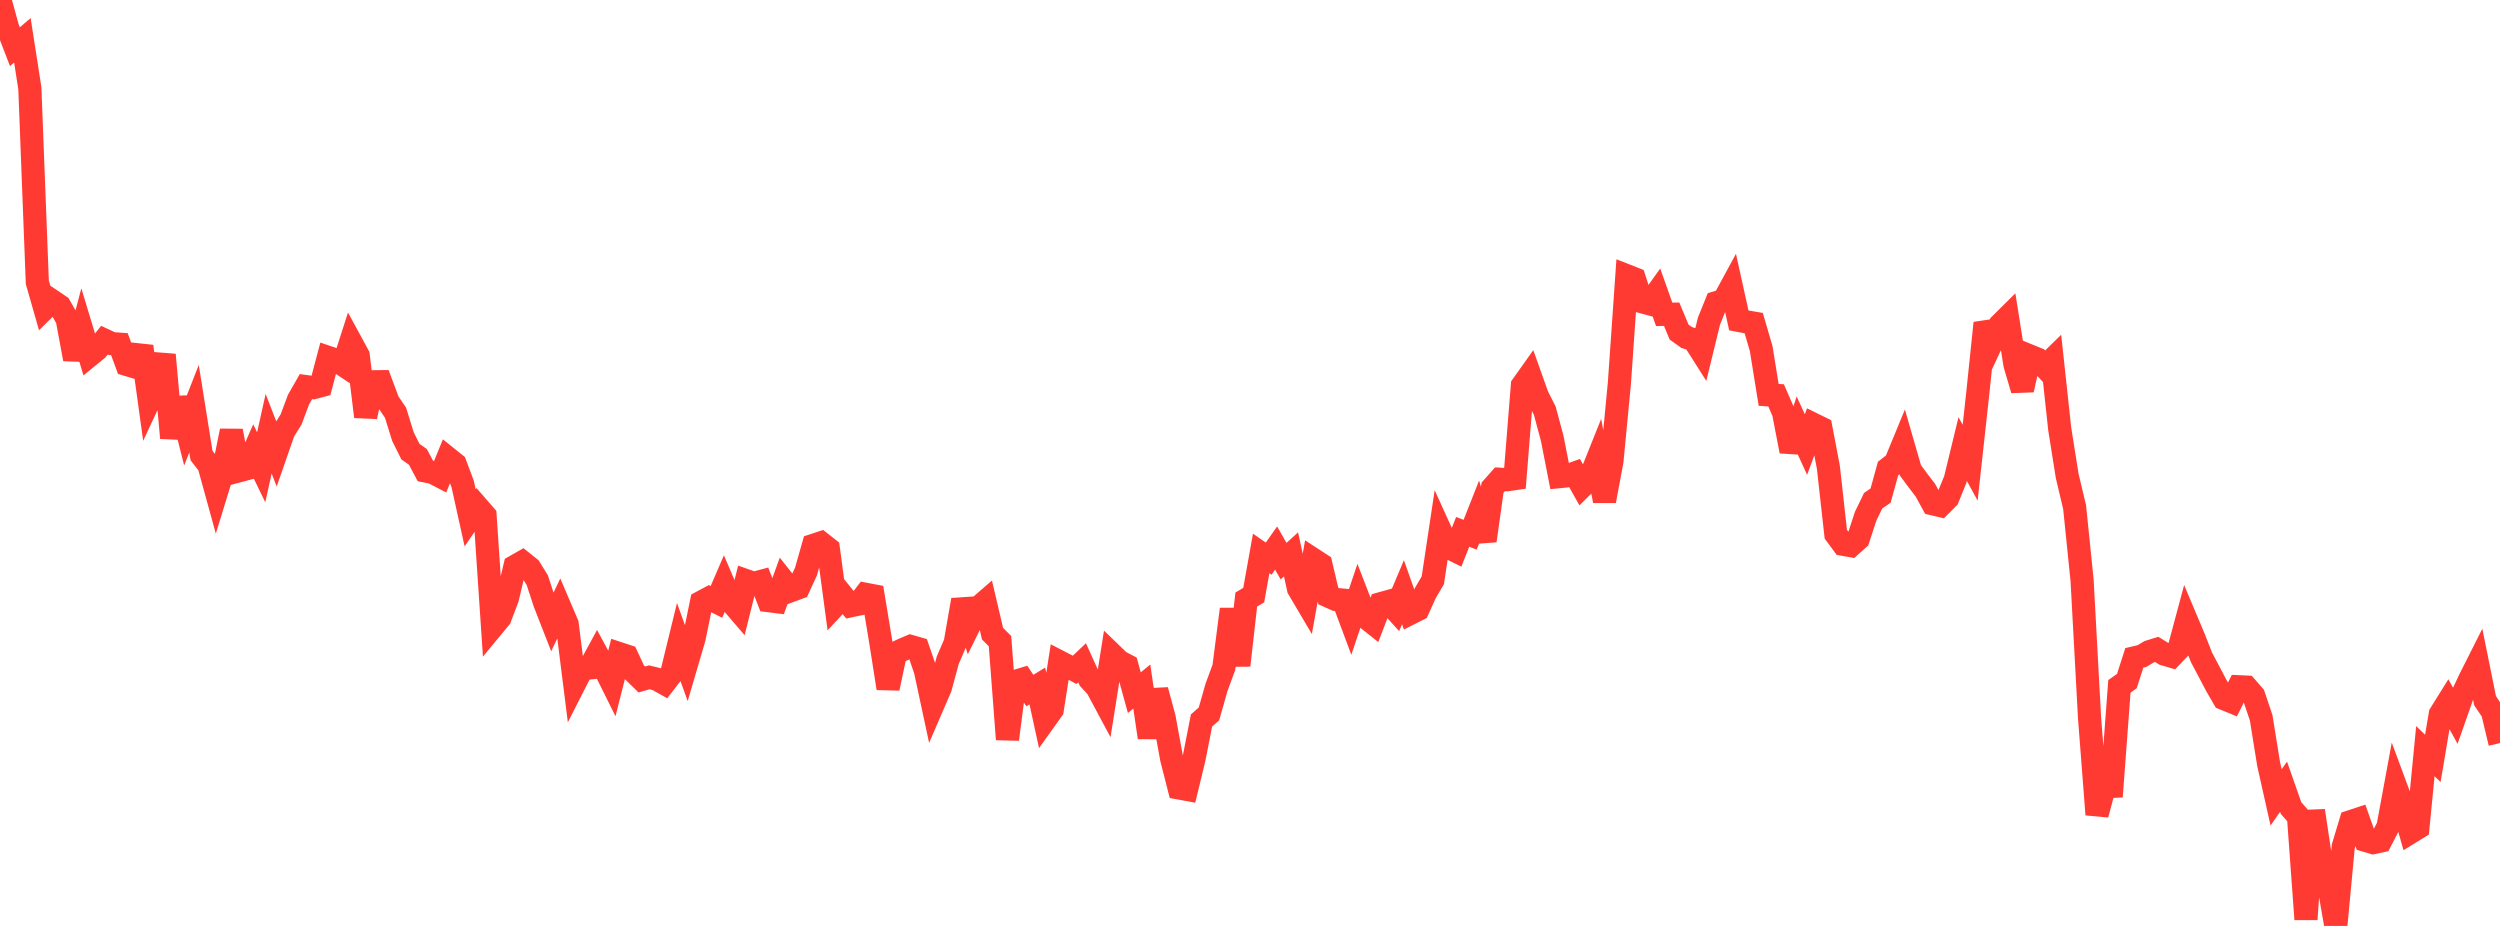 <?xml version="1.0" standalone="no"?>
<!DOCTYPE svg PUBLIC "-//W3C//DTD SVG 1.1//EN" "http://www.w3.org/Graphics/SVG/1.1/DTD/svg11.dtd">

<svg width="135" height="50" viewBox="0 0 135 50" preserveAspectRatio="none" 
  xmlns="http://www.w3.org/2000/svg"
  xmlns:xlink="http://www.w3.org/1999/xlink">


<polyline points="0.0, 0.0 0.403, 1.476 0.806, 2.522 1.209, 2.178 1.612, 4.766 2.015, 15.238 2.418, 16.649 2.821, 16.25 3.224, 16.522 3.627, 17.227 4.03, 19.392 4.433, 17.864 4.836, 19.197 5.239, 18.868 5.642, 18.368 6.045, 18.556 6.448, 18.585 6.851, 19.684 7.254, 19.805 7.657, 18.705 8.06, 21.62 8.463, 20.755 8.866, 19.158 9.269, 23.647 9.672, 21.496 10.075, 23.097 10.478, 22.07 10.881, 24.596 11.284, 25.12 11.687, 26.582 12.09, 25.268 12.493, 23.267 12.896, 25.423 13.299, 25.315 13.701, 24.402 14.104, 25.234 14.507, 23.421 14.91, 24.461 15.313, 23.302 15.716, 22.656 16.119, 21.581 16.522, 20.877 16.925, 20.933 17.328, 20.826 17.731, 19.306 18.134, 19.443 18.537, 19.71 18.94, 18.456 19.343, 19.196 19.746, 22.5 20.149, 20.615 20.552, 20.611 20.955, 21.69 21.358, 22.286 21.761, 23.582 22.164, 24.389 22.567, 24.672 22.97, 25.432 23.373, 25.515 23.776, 25.724 24.179, 24.736 24.582, 25.06 24.985, 26.139 25.388, 27.963 25.791, 27.375 26.194, 27.839 26.597, 33.85 27.0, 33.362 27.403, 32.299 27.806, 30.584 28.209, 30.355 28.612, 30.679 29.015, 31.333 29.418, 32.567 29.821, 33.598 30.224, 32.754 30.627, 33.698 31.03, 36.907 31.433, 36.114 31.836, 36.071 32.239, 35.33 32.642, 36.076 33.045, 36.887 33.448, 35.298 33.851, 35.431 34.254, 36.298 34.657, 36.691 35.06, 36.575 35.463, 36.673 35.866, 36.898 36.269, 36.375 36.672, 34.726 37.075, 35.846 37.478, 34.474 37.881, 32.515 38.284, 32.299 38.687, 32.503 39.09, 31.568 39.493, 32.506 39.896, 32.976 40.299, 31.36 40.701, 31.502 41.104, 31.395 41.507, 32.436 41.91, 32.486 42.313, 31.379 42.716, 31.89 43.119, 31.742 43.522, 30.866 43.925, 29.449 44.328, 29.316 44.731, 29.633 45.134, 32.645 45.537, 32.212 45.94, 32.709 46.343, 32.624 46.746, 32.093 47.149, 32.17 47.552, 34.605 47.955, 37.166 48.358, 35.269 48.761, 35.076 49.164, 34.906 49.567, 35.022 49.97, 36.199 50.373, 38.074 50.776, 37.14 51.179, 35.653 51.582, 34.715 51.985, 32.397 52.388, 33.665 52.791, 32.848 53.194, 32.498 53.597, 34.218 54.0, 34.623 54.403, 39.924 54.806, 36.804 55.209, 36.682 55.612, 37.291 56.015, 37.043 56.418, 38.889 56.821, 38.325 57.224, 35.745 57.627, 35.953 58.03, 36.173 58.433, 35.792 58.836, 36.682 59.239, 37.122 59.642, 37.875 60.045, 35.336 60.448, 35.725 60.851, 35.937 61.254, 37.405 61.657, 37.072 62.06, 39.825 62.463, 37.268 62.866, 38.767 63.269, 40.969 63.672, 42.551 64.075, 42.625 64.478, 40.964 64.881, 38.908 65.284, 38.552 65.687, 37.132 66.09, 36.034 66.493, 32.897 66.896, 35.93 67.299, 32.375 67.701, 32.136 68.104, 29.887 68.507, 30.167 68.91, 29.594 69.313, 30.301 69.716, 29.936 70.119, 31.786 70.522, 32.469 70.925, 30.216 71.328, 30.478 71.731, 32.189 72.134, 32.37 72.537, 32.407 72.94, 33.488 73.343, 32.288 73.746, 33.33 74.149, 33.651 74.552, 32.602 74.955, 32.49 75.358, 32.934 75.761, 31.979 76.164, 33.117 76.567, 32.914 76.97, 32.022 77.373, 31.335 77.776, 28.652 78.179, 29.541 78.582, 29.739 78.985, 28.721 79.388, 28.875 79.791, 27.855 80.194, 29.198 80.597, 26.335 81.0, 25.879 81.403, 25.903 81.806, 25.844 82.209, 20.815 82.612, 20.248 83.015, 21.381 83.418, 22.176 83.821, 23.678 84.224, 25.736 84.627, 25.696 85.03, 25.55 85.433, 26.268 85.836, 25.867 86.239, 24.86 86.642, 27.051 87.045, 24.897 87.448, 20.681 87.851, 14.894 88.254, 15.052 88.657, 16.292 89.06, 16.4 89.463, 15.837 89.866, 16.974 90.269, 16.967 90.672, 17.933 91.075, 18.221 91.478, 18.357 91.881, 18.993 92.284, 17.341 92.687, 16.342 93.09, 16.218 93.493, 15.475 93.896, 17.302 94.299, 17.379 94.701, 17.448 95.104, 18.825 95.507, 21.323 95.91, 21.35 96.313, 22.279 96.716, 24.369 97.119, 23.126 97.522, 24.006 97.925, 22.916 98.328, 23.114 98.731, 25.227 99.134, 28.847 99.537, 29.393 99.94, 29.464 100.343, 29.103 100.746, 27.874 101.149, 27.04 101.552, 26.762 101.955, 25.3 102.358, 24.984 102.761, 24.006 103.164, 25.4 103.567, 25.945 103.97, 26.472 104.373, 27.205 104.776, 27.3 105.179, 26.894 105.582, 25.902 105.985, 24.247 106.388, 24.987 106.791, 21.32 107.194, 17.444 107.597, 18.405 108.0, 17.541 108.403, 17.141 108.806, 19.681 109.209, 21.054 109.612, 19.224 110.015, 19.388 110.418, 19.819 110.821, 19.424 111.224, 23.154 111.627, 25.693 112.03, 27.393 112.433, 31.341 112.836, 38.769 113.239, 43.984 113.642, 42.486 114.045, 42.466 114.448, 37.064 114.851, 36.778 115.254, 35.524 115.657, 35.43 116.06, 35.192 116.463, 35.068 116.866, 35.318 117.269, 35.437 117.672, 35.015 118.075, 33.513 118.478, 34.469 118.881, 35.499 119.284, 36.261 119.687, 37.026 120.09, 37.722 120.493, 37.887 120.896, 37.084 121.299, 37.102 121.701, 37.565 122.104, 38.765 122.507, 41.265 122.91, 43.059 123.313, 42.483 123.716, 43.633 124.119, 44.095 124.522, 49.643 124.925, 43.779 125.328, 46.464 125.731, 47.67 126.134, 50.0 126.537, 45.707 126.94, 44.368 127.343, 44.235 127.746, 45.381 128.149, 45.502 128.552, 45.415 128.955, 44.634 129.358, 42.446 129.761, 43.533 130.164, 44.947 130.567, 44.699 130.97, 40.563 131.373, 40.955 131.776, 38.56 132.179, 37.914 132.582, 38.644 132.985, 37.497 133.388, 36.644 133.791, 35.845 134.194, 37.838 134.597, 38.438 135.0, 40.125" fill="none" stroke="#ff3a33" stroke-width="1.25"/>

</svg>
